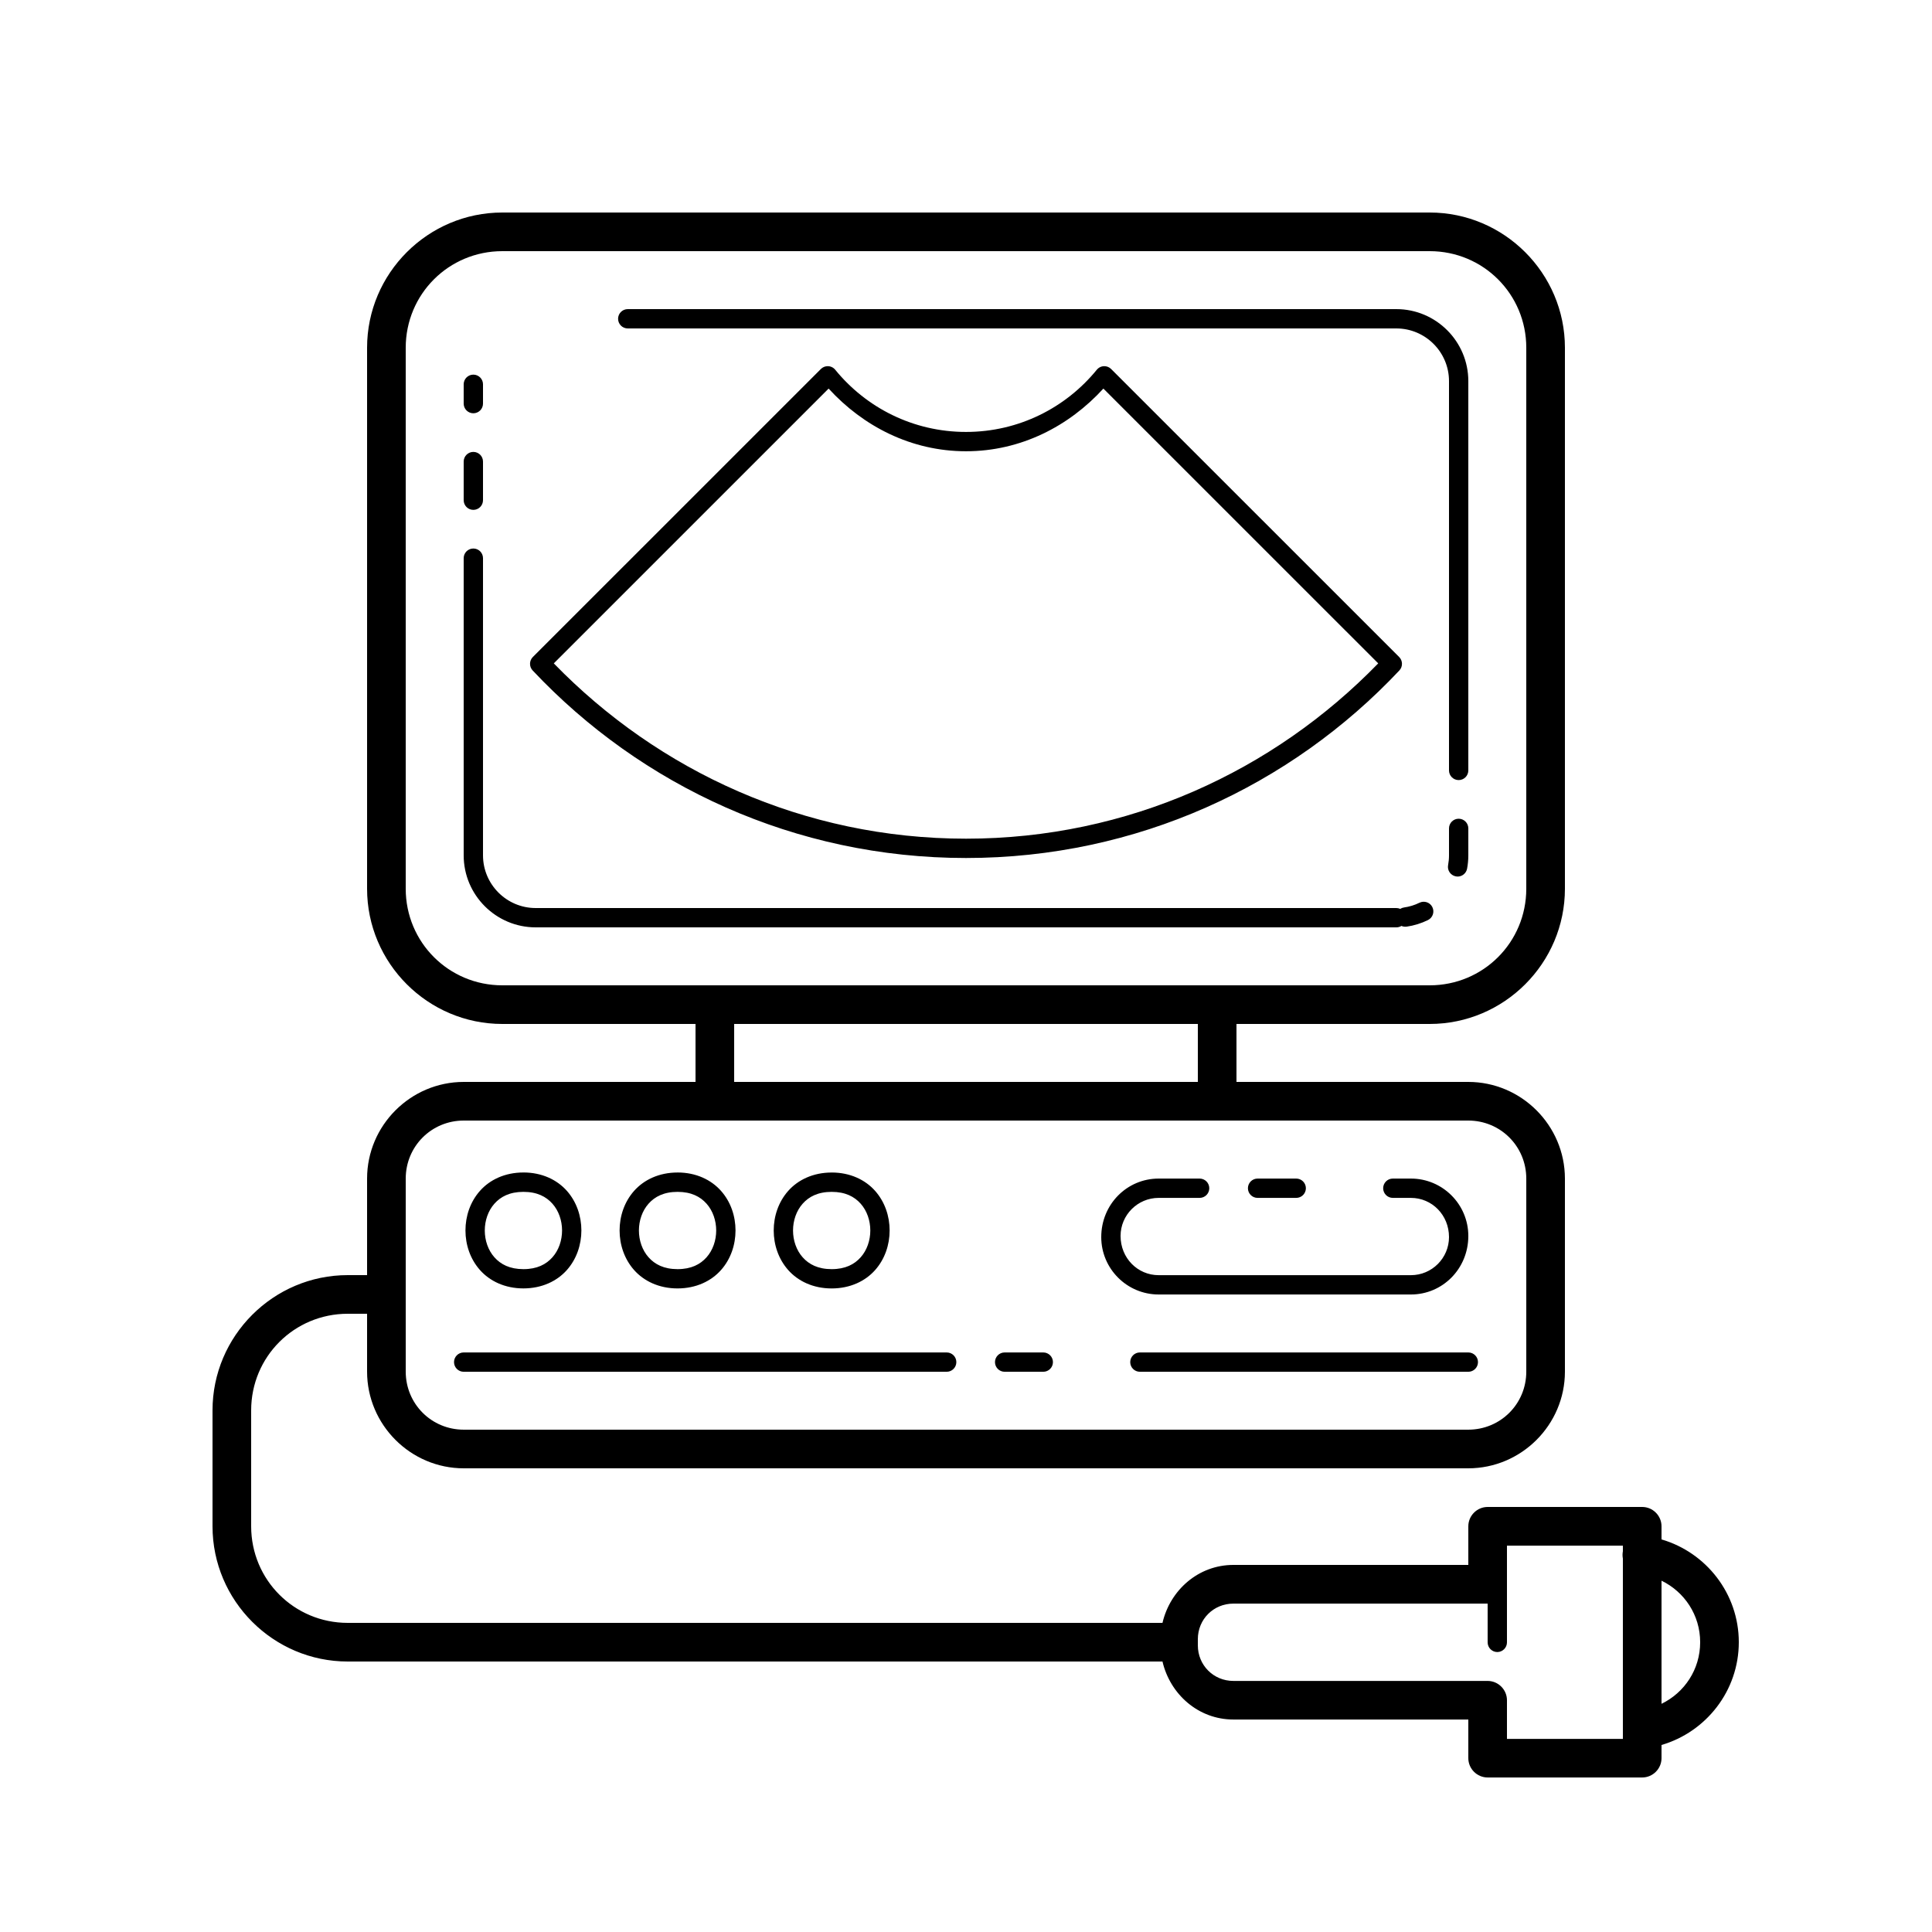 <?xml version="1.0" encoding="UTF-8" standalone="no"?><!DOCTYPE svg PUBLIC "-//W3C//DTD SVG 1.1//EN" "http://www.w3.org/Graphics/SVG/1.1/DTD/svg11.dtd"><svg width="100%" height="100%" viewBox="0 0 100 100" version="1.1" xmlns="http://www.w3.org/2000/svg" xmlns:xlink="http://www.w3.org/1999/xlink" xml:space="preserve" xmlns:serif="http://www.serif.com/" style="fill-rule:evenodd;clip-rule:evenodd;stroke-linejoin:round;stroke-miterlimit:2;"><rect x="0" y="0" width="100" height="100" style="fill:#fff;"/><path d="M26,11c-3.854,0 -7,3.146 -7,7l0,28c0,3.854 3.146,7 7,7l10,0l0,3l-11.996,0c-2.752,0 -5.004,2.252 -5.004,5.004l0,4.996l-1,0c-3.854,0 -7,3.146 -7,7l0,6c0,3.854 3.146,7 7,7l42.17,0c0.396,1.697 1.858,3.002 3.67,3.002l12.16,-0l0,2c0,0.549 0.451,1 1,1l8,-0c0.549,-0 1,-0.451 1,-1l0,-0.682c2.308,-0.674 4,-2.804 4,-5.32c0,-2.516 -1.692,-4.646 -4,-5.32l0,-0.68c-0,-0.549 -0.451,-1 -1,-1l-8,0c-0.549,0 -1,0.451 -1,1l0,2l-12.16,0c-1.812,0 -3.274,1.303 -3.67,3l-42.17,0c-2.774,0 -5,-2.226 -5,-5l0,-6c0,-2.774 2.226,-5 5,-5l1,0l0,2.994c0,2.753 2.252,5.006 5.004,5.006l51.99,0c2.753,0 5.006,-2.252 5.006,-5.004l0,-9.99c0,-2.753 -2.252,-5.006 -5.004,-5.006l-11.996,0l0,-3l10,0c3.854,0 7,-3.146 7,-7l0,-28c0,-3.854 -3.146,-7 -7,-7l-48,0Zm0,2l48,0c2.774,0 5,2.226 5,5l0,28c0,2.774 -2.226,5 -5,5l-48,0c-2.774,0 -5,-2.226 -5,-5l0,-28c0,-2.774 2.226,-5 5,-5Zm6.492,3c-0.276,0 -0.5,0.224 -0.5,0.5c0,0.276 0.224,0.5 0.5,0.5l39.781,0c1.504,0 2.727,1.223 2.727,2.727l0,20.15c0,0.276 0.224,0.5 0.5,0.5c0.276,-0 0.5,-0.224 0.5,-0.5l0,-20.15c0,-2.055 -1.672,-3.727 -3.727,-3.727l-39.781,0Zm10.344,2.953c-0.131,0.002 -0.255,0.054 -0.348,0.147l-14.908,14.906c-0.19,0.19 -0.195,0.502 -0.01,0.697c5.616,5.972 13.587,9.707 22.43,9.707c8.843,0 16.814,-3.735 22.43,-9.707c0.185,-0.195 0.18,-0.507 -0.01,-0.697l-14.908,-14.906c-0.094,-0.094 -0.221,-0.147 -0.354,-0.147c-0.149,0 -0.292,0.068 -0.387,0.184c-1.601,1.964 -4.036,3.22 -6.771,3.22c-2.735,0 -5.168,-1.255 -6.77,-3.22c-0.096,-0.118 -0.242,-0.186 -0.394,-0.184Zm-18.336,0.438c-0.276,-0 -0.5,0.224 -0.5,0.5l0,1c0,0.276 0.224,0.5 0.5,0.5c0.276,-0 0.5,-0.224 0.5,-0.5l0,-1c0,-0.276 -0.224,-0.5 -0.5,-0.5Zm18.389,0.722c1.779,1.946 4.27,3.244 7.111,3.244c2.841,0 5.332,-1.299 7.111,-3.244l14.225,14.223c-5.414,5.575 -12.949,9.074 -21.336,9.074c-8.387,0 -15.922,-3.499 -21.336,-9.074l14.225,-14.223Zm-18.389,3.278c-0.276,-0 -0.5,0.224 -0.5,0.5l0,2c0,0.276 0.224,0.5 0.5,0.5c0.276,-0 0.5,-0.224 0.5,-0.5l0,-2c0,-0.276 -0.224,-0.5 -0.5,-0.5Zm0,5c-0.276,-0 -0.5,0.224 -0.5,0.5l0,15.382c0,2.055 1.672,3.727 3.727,3.727l44.546,0c0.098,0 0.187,-0.027 0.264,-0.074c0.082,0.036 0.176,0.049 0.272,0.037c0.383,-0.055 0.753,-0.17 1.101,-0.34c0.249,-0.122 0.351,-0.422 0.229,-0.67c-0.121,-0.248 -0.42,-0.348 -0.668,-0.228c-0.253,0.125 -0.522,0.207 -0.801,0.246c-0.071,0.01 -0.137,0.036 -0.195,0.072c-0.061,-0.027 -0.13,-0.043 -0.202,-0.043l-44.546,0c-1.504,0 -2.727,-1.224 -2.727,-2.727l0,-15.382c0,-0.276 -0.224,-0.5 -0.5,-0.5Zm51,13.986c-0.276,-0 -0.5,0.224 -0.5,0.5l0,1.396c0,0.172 -0.016,0.341 -0.047,0.504c-0.051,0.271 0.128,0.532 0.399,0.584c0.032,0.006 0.062,0.01 0.093,0.01c0.235,0 0.445,-0.167 0.491,-0.408c0.042,-0.223 0.064,-0.454 0.064,-0.69l0,-1.396c0,-0.276 -0.224,-0.5 -0.5,-0.5Zm-37.5,10.623l24,0l0,3l-24,0l0,-3Zm-13.996,5l51.992,0c1.67,0 3.004,1.334 3.004,3.006l0,9.99c0,1.67 -1.334,3.004 -3.006,3.004l-51.99,0c-1.67,0 -3.004,-1.334 -3.004,-3.006l0,-9.99c0,-1.67 1.334,-3.004 3.004,-3.004Zm3.088,2.688c-0.959,-0.001 -1.74,0.377 -2.248,0.949c-0.509,0.572 -0.752,1.314 -0.752,2.05c-0,0.737 0.243,1.479 0.752,2.051c0.508,0.572 1.289,0.95 2.248,0.95c0.958,-0.001 1.74,-0.378 2.248,-0.95c0.508,-0.572 0.752,-1.314 0.752,-2.05c-0,-0.737 -0.244,-1.479 -0.752,-2.051c-0.508,-0.572 -1.29,-0.95 -2.248,-0.95Zm7.978,0.001c-0.958,-0 -1.739,0.377 -2.248,0.949c-0.508,0.572 -0.752,1.314 -0.752,2.051c0,0.736 0.244,1.478 0.752,2.05c0.509,0.572 1.29,0.95 2.248,0.95c0.959,-0.001 1.74,-0.378 2.248,-0.95c0.509,-0.572 0.752,-1.314 0.752,-2.05c0,-0.737 -0.243,-1.479 -0.752,-2.051c-0.508,-0.572 -1.289,-0.95 -2.248,-0.95Zm7.977,0.001c-0.958,-0 -1.74,0.377 -2.248,0.949c-0.508,0.572 -0.752,1.314 -0.752,2.051c-0,0.736 0.244,1.478 0.752,2.05c0.508,0.572 1.29,0.95 2.248,0.95c0.958,-0.001 1.74,-0.378 2.248,-0.95c0.508,-0.572 0.752,-1.314 0.752,-2.05c-0,-0.737 -0.244,-1.479 -0.752,-2.051c-0.508,-0.572 -1.29,-0.95 -2.248,-0.95Zm16.924,0.313c-1.637,0 -2.971,1.331 -2.971,3.029c0,1.638 1.334,2.971 2.971,2.971l13.058,0c1.637,0 2.971,-1.331 2.971,-3.029c0,-1.638 -1.333,-2.971 -2.971,-2.971l-0.937,0c-0.276,0 -0.5,0.224 -0.5,0.5c-0,0.276 0.224,0.5 0.5,0.5l0.937,0c1.086,0 1.971,0.883 1.971,2.029c0,1.086 -0.885,1.971 -1.971,1.971l-13.058,0c-1.086,0 -1.971,-0.883 -1.971,-2.029c0,-1.086 0.885,-1.971 1.971,-1.971l2.121,0c0.276,0 0.5,-0.224 0.5,-0.5c-0,-0.276 -0.224,-0.5 -0.5,-0.5l-2.121,0Zm5.121,0c-0.276,0 -0.5,0.224 -0.5,0.5c-0,0.276 0.224,0.5 0.5,0.5l2,0c0.277,0 0.5,-0.224 0.5,-0.5c-0,-0.276 -0.224,-0.5 -0.5,-0.5l-2,0Zm-38,0.688c0.708,-0.001 1.177,0.247 1.502,0.613c0.325,0.365 0.498,0.873 0.498,1.386c-0,0.514 -0.173,1.022 -0.498,1.387c-0.325,0.366 -0.794,0.614 -1.502,0.614c-0.709,-0.001 -1.177,-0.248 -1.502,-0.614c-0.325,-0.365 -0.498,-0.873 -0.498,-1.386c-0,-0.514 0.173,-1.022 0.498,-1.387c0.325,-0.366 0.793,-0.613 1.502,-0.613Zm7.978,-0c0.709,-0 1.177,0.247 1.502,0.613c0.325,0.365 0.498,0.873 0.498,1.387c0,0.513 -0.173,1.021 -0.498,1.386c-0.325,0.366 -0.793,0.614 -1.502,0.614c-0.708,-0.001 -1.177,-0.248 -1.502,-0.614c-0.325,-0.365 -0.498,-0.873 -0.498,-1.386c0,-0.514 0.173,-1.022 0.498,-1.387c0.325,-0.366 0.794,-0.613 1.502,-0.613Zm7.977,-0c0.708,-0 1.177,0.247 1.502,0.613c0.325,0.365 0.498,0.873 0.498,1.387c-0,0.513 -0.173,1.021 -0.498,1.386c-0.325,0.366 -0.794,0.614 -1.502,0.614c-0.708,-0.001 -1.177,-0.248 -1.502,-0.614c-0.325,-0.365 -0.498,-0.873 -0.498,-1.386c-0,-0.514 0.173,-1.022 0.498,-1.387c0.325,-0.366 0.794,-0.613 1.502,-0.613Zm-19.047,8.312c-0.276,0 -0.5,0.224 -0.5,0.5c0,0.276 0.224,0.5 0.5,0.5l25,0c0.276,0 0.5,-0.224 0.5,-0.5c0,-0.276 -0.224,-0.5 -0.5,-0.5l-25,0Zm28,0c-0.276,0 -0.5,0.224 -0.5,0.5c0,0.276 0.224,0.5 0.5,0.5l2,0c0.276,0 0.5,-0.224 0.5,-0.5c0,-0.276 -0.224,-0.5 -0.5,-0.5l-2,0Zm7,0c-0.276,0 -0.5,0.224 -0.5,0.5c0,0.276 0.224,0.5 0.5,0.5l17,0c0.276,0 0.5,-0.224 0.5,-0.5c0,-0.276 -0.224,-0.5 -0.5,-0.5l-17,0Zm19,10l6,0l0,0.289c-0.024,0.126 -0.024,0.255 0,0.381l0,9.332l-6,-0l0,-2c-0,-0.549 -0.451,-1 -1,-1l-13.16,-0c-1.029,-0 -1.84,-0.814 -1.84,-1.842l0,-0.32c0,-1.029 0.811,-1.84 1.84,-1.84l13.16,-0l0,2c-0,0.002 -0,0.005 -0,0.007c-0,0.274 0.226,0.5 0.5,0.5c0.274,0 0.5,-0.226 0.5,-0.5c0,-0.002 0,-0.005 0,-0.007l0,-5Zm8,1.814c1.183,0.574 2,1.773 2,3.186c0,1.413 -0.818,2.612 -2,3.186l0,-6.372Z" style="fill-rule:nonzero;"/></svg>